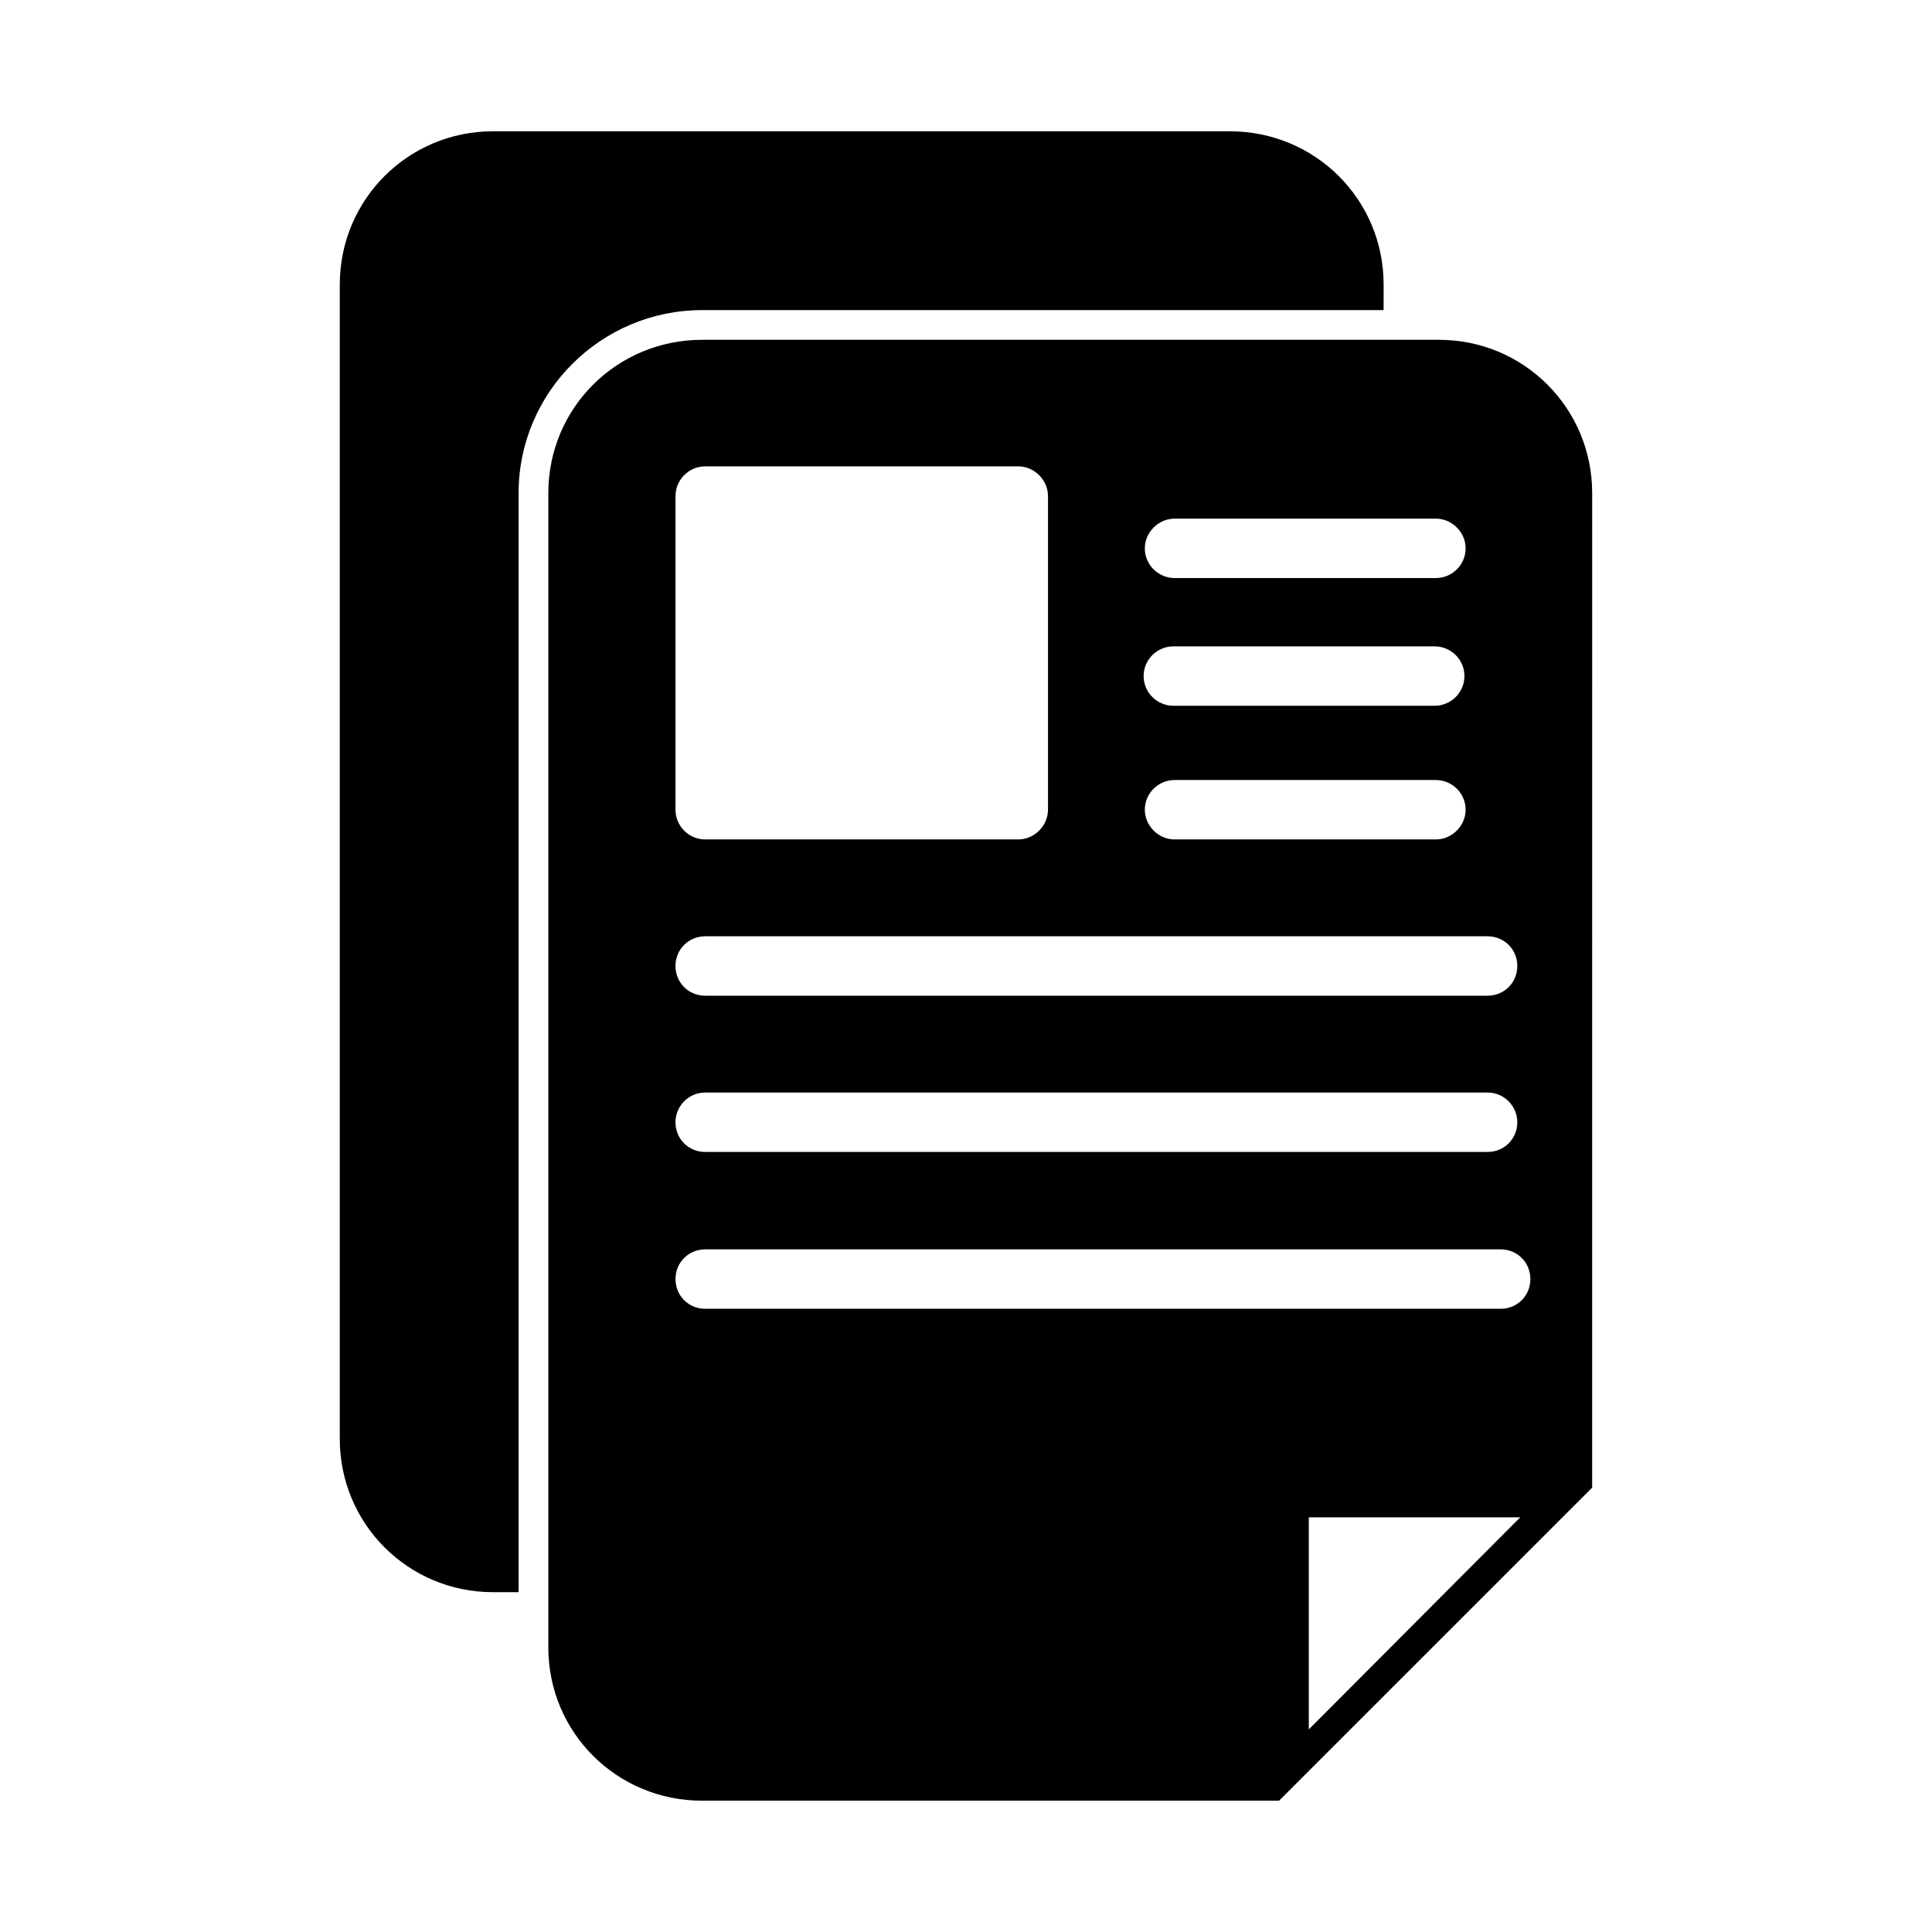 <?xml version="1.0" encoding="UTF-8"?>
<!-- Uploaded to: ICON Repo, www.svgrepo.com, Generator: ICON Repo Mixer Tools -->
<svg fill="#000000" width="800px" height="800px" version="1.1" viewBox="144 144 512 512" xmlns="http://www.w3.org/2000/svg">
 <g>
  <path d="m525.32 234.05h-195.23c-22.672 0-40.777 18.105-40.777 40.621v305.91c0 22.516 18.105 40.621 40.777 40.621h152.88l82.969-82.969v-7.871l0.004-255.69c0-22.516-18.105-40.621-40.621-40.621zm16.375 256.79h-210.81c-4.41 0-7.871-3.465-7.871-7.871 0-4.41 3.465-7.871 7.871-7.871h210.81c4.41 0 7.871 3.465 7.871 7.871 0 4.41-3.465 7.871-7.871 7.871zm-3.465-82.969h-207.35c-4.41 0-7.871-3.465-7.871-7.871 0-4.41 3.465-7.871 7.871-7.871h207.35c4.41 0 7.871 3.465 7.871 7.871s-3.461 7.871-7.871 7.871zm7.871 33.535c0 4.41-3.465 7.871-7.871 7.871h-207.35c-4.41 0-7.871-3.465-7.871-7.871 0-4.25 3.465-7.871 7.871-7.871h207.35c4.41 0 7.871 3.621 7.871 7.871zm-21.883-110.37h-69.273c-4.25 0-7.871-3.465-7.871-7.871 0-4.41 3.621-7.871 7.871-7.871h69.273c4.25 0 7.871 3.465 7.871 7.871s-3.621 7.871-7.871 7.871zm8.188 27.551c0 4.25-3.621 7.871-7.871 7.871h-69.273c-4.25 0-7.871-3.621-7.871-7.871 0-4.41 3.621-7.871 7.871-7.871h69.273c4.25 0 7.871 3.465 7.871 7.871zm0-69.273c0 4.41-3.621 7.871-7.871 7.871h-69.273c-4.25 0-7.871-3.465-7.871-7.871 0-4.25 3.621-7.871 7.871-7.871h69.273c4.25 0 7.871 3.621 7.871 7.871zm-118.55-21.727c4.25 0 7.871 3.621 7.871 7.871v83.129c0 4.25-3.621 7.871-7.871 7.871h-82.973c-4.41 0-7.871-3.621-7.871-7.871l0.004-83.125c0-4.25 3.465-7.871 7.871-7.871zm76.988 334.72v-56.207h56.047z"/>
  <path d="m330.09 226.18h180.58l0.004-6.769c0-22.516-18.105-40.621-40.777-40.621h-195.23c-22.516 0-40.621 18.105-40.621 40.621v305.91c0 22.516 18.105 40.621 40.621 40.621h6.769v-291.27c0-26.766 21.883-48.492 48.648-48.492z"/>
 </g>
</svg>